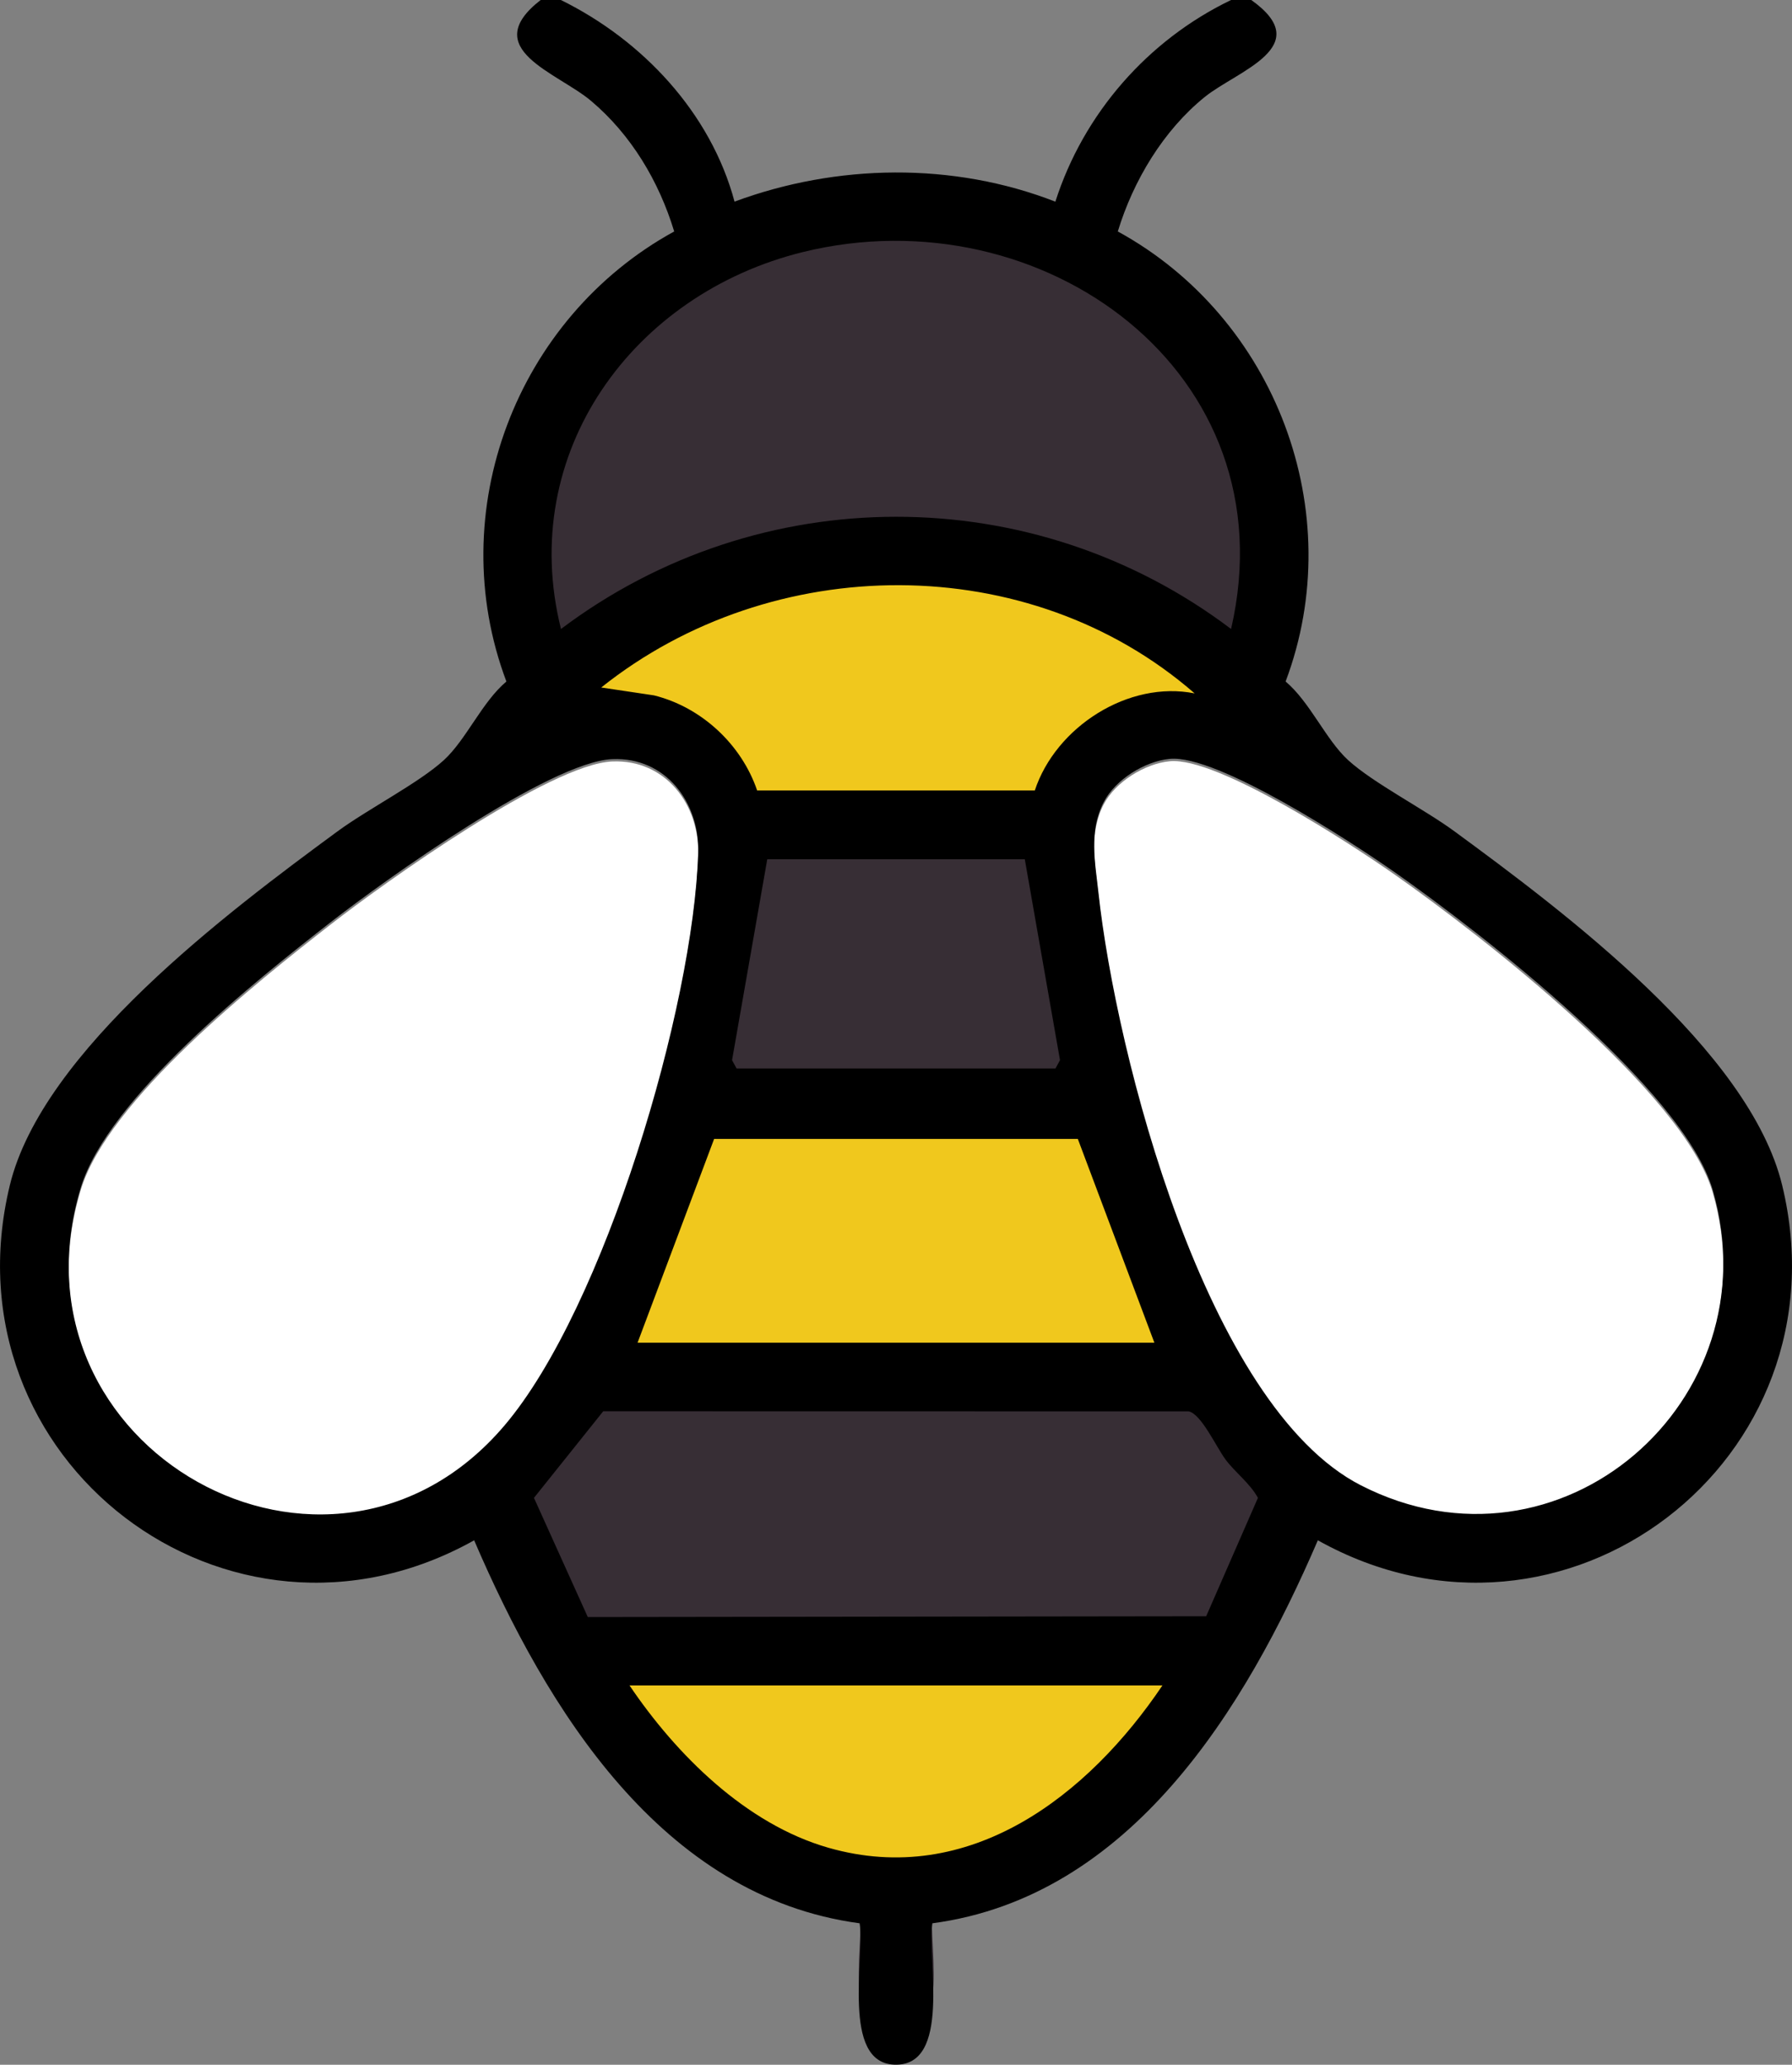 <svg xmlns="http://www.w3.org/2000/svg" id="Layer_2" data-name="Layer 2" viewBox="0 0 332.89 383.31"><rect x="0" y="0" width="332.89" height="383.31" fill="#808080" stroke="none"/><defs><style>      .cls-1 {        fill: #fff;      }      .cls-2 {        fill: #f0c81d;      }      .cls-3 {        fill: #372e35;      }    </style></defs><g id="Layer_1-2" data-name="Layer 1"><g><path class="cls-1" d="M217.29,141.32c8.8-.87,33.77,15.43,41.64,20.94,16.34,11.44,53.86,40.55,59.24,59.14,11.3,39.04-28.41,73.69-65.38,54.78-28.79-14.73-45.5-80.01-48.75-110.04-.62-5.77-1.8-11.39.98-16.79,2.16-4.19,7.65-7.58,12.26-8.03Z"></path><path class="cls-1" d="M113.77,141.36c9.88-.39,16.2,8.03,15.93,17.37-.84,28.5-17.37,84.43-35.98,106.33-32.58,38.34-93.35,4.24-78.72-44.14,5.03-16.65,32.53-38.47,46.53-49.37,9.93-7.73,40.67-29.73,52.24-30.19Z"></path><g><path class="cls-2" d="M227.24,308.84c-11.11,19.19-30.32,41.66-54,44.16-3.36.36-10.14.36-13.5,0-23.66-2.5-42.92-25.02-54-44.16h121.5Z"></path><g><path class="cls-3" d="M231.74,129.19c-36.18-33.2-94.38-33.19-130.5,0-11.65-27.75-3.13-56.3,20.31-74.42,6.76-5.23,0,0,20.95-10.91,15.63-4.78,31.99-5.09,47.59.01,17.86,7.65,14.08,5.31,21.34,10.9,23.49,18.08,31.9,46.69,20.31,74.42Z"></path><path class="cls-3" d="M224.99,257.19c4.43,7.68,10.02,14.52,16.35,20.69-3.36,10.86-8.43,21.16-14.1,30.96h-121.5c-5.67-9.8-10.74-20.1-14.1-30.96,6.33-6.17,11.92-13.01,16.35-20.69h117Z"></path><path class="cls-2" d="M204.74,206.29c4.12,15.83,12.09,36.75,20.25,50.9h-117c8.14-14.11,16.16-35.11,20.25-50.9h76.5Z"></path><path class="cls-2" d="M231.74,129.19c.13.12.16,1.28.73,1.86,4.54,4.66,8.5,9.9,12.02,15.34-10.1-3.61-17.98-11.07-29.43-9.53-9.19,1.23-17,9.3-17.82,18.52h-61.5c-.87-9.22-8.59-17.28-17.82-18.52-11.45-1.54-19.33,5.92-29.43,9.53,3.53-5.44,7.49-10.69,12.02-15.34.57-.58.6-1.75.73-1.86,36.12-33.19,94.32-33.2,130.5,0Z"></path><path class="cls-3" d="M197.24,155.39c-1.1,12.38,4.22,38.3,7.5,50.9h-76.5c3.21-12.4,8.65-38.79,7.5-50.9h61.5Z"></path><path class="cls-3" d="M173.24,353c-1.1,6.75,3.92,25.99-7.14,25.52-10.04-.42-5.28-19-6.36-25.52,3.36.36,10.14.36,13.5,0Z"></path></g></g></g><path d="M104.19,0c15.15,7.45,27.84,20.93,32.26,37.43,19.02-7.04,40.62-7.38,59.6.01,5.23-16.35,17.17-30,32.64-37.44h3.75c12.16,8.65-2.57,13.12-8.61,17.98-7.71,6.21-13.32,15.57-16.18,24.99,29.3,16.02,43.03,52.05,31.17,83.55,4.53,3.81,7.46,10.79,11.61,14.59,4.64,4.24,14.12,9.09,19.75,13.22,20.35,14.92,54.83,40.68,60.89,65.73,12.35,51.03-40.6,91.41-86.26,65.89-13.42,31.15-34.74,66.19-71.61,71.1-1,6.47,3.67,26.7-7.11,26.24-9.84-.41-5.42-19.92-6.4-26.24-36.84-4.93-58.21-39.92-71.61-71.1-45.66,25.52-98.6-14.86-86.26-65.89,6.04-24.97,40.59-50.82,60.89-65.73,5.64-4.14,15.11-8.98,19.75-13.22,4.14-3.79,7.08-10.78,11.61-14.59-11.91-31.59,1.87-67.49,31.17-83.55-2.82-9.3-7.99-17.96-15.44-24.24-6.28-5.29-21.07-9.64-9.35-18.74h3.75ZM228.69,116.77c11.01-47.65-35.11-80.87-79.49-69.99-31.64,7.76-53.17,37.29-44.99,69.99,36.83-27.73,87.66-27.83,124.48,0ZM221.94,128.74c-30.83-26.85-78.54-26.39-110.25-1.11l9.78,1.46c8.84,2.18,16.28,9.12,19.18,17.66h51.58c3.9-11.82,17.44-20.49,29.71-18.02ZM113.77,140.93c-11.58.46-42.32,22.46-52.24,30.19-14,10.9-41.5,32.72-46.53,49.37-14.63,48.38,46.14,82.48,78.72,44.14,18.61-21.9,35.14-77.83,35.98-106.33.27-9.35-6.05-17.77-15.93-17.37ZM217.29,140.88c-4.62.45-10.11,3.84-12.26,8.03-2.78,5.4-1.61,11.02-.98,16.79,3.25,30.03,19.96,95.31,48.75,110.04,36.98,18.92,76.68-15.73,65.38-54.78-5.38-18.6-42.9-47.7-59.24-59.14-7.87-5.51-32.84-21.8-41.64-20.94ZM136.82,198.36h59.25l.84-1.55-6.54-37.3h-47.84l-6.54,37.3.84,1.55ZM214.44,249.26l-14.22-37.83h-67.56l-14.22,37.83h96ZM224.07,300.04l9.61-21.97c-1.49-2.73-4.31-4.79-6.05-7.16s-4.5-8.45-6.83-8.9l-108.74-.02-12.87,16.08,10,22.13,114.88-.15ZM215.94,312.89h-99c8.66,12.82,21.61,25.74,36.93,30.13,26.2,7.51,48.27-9.64,62.07-30.13Z"></path></g></svg>